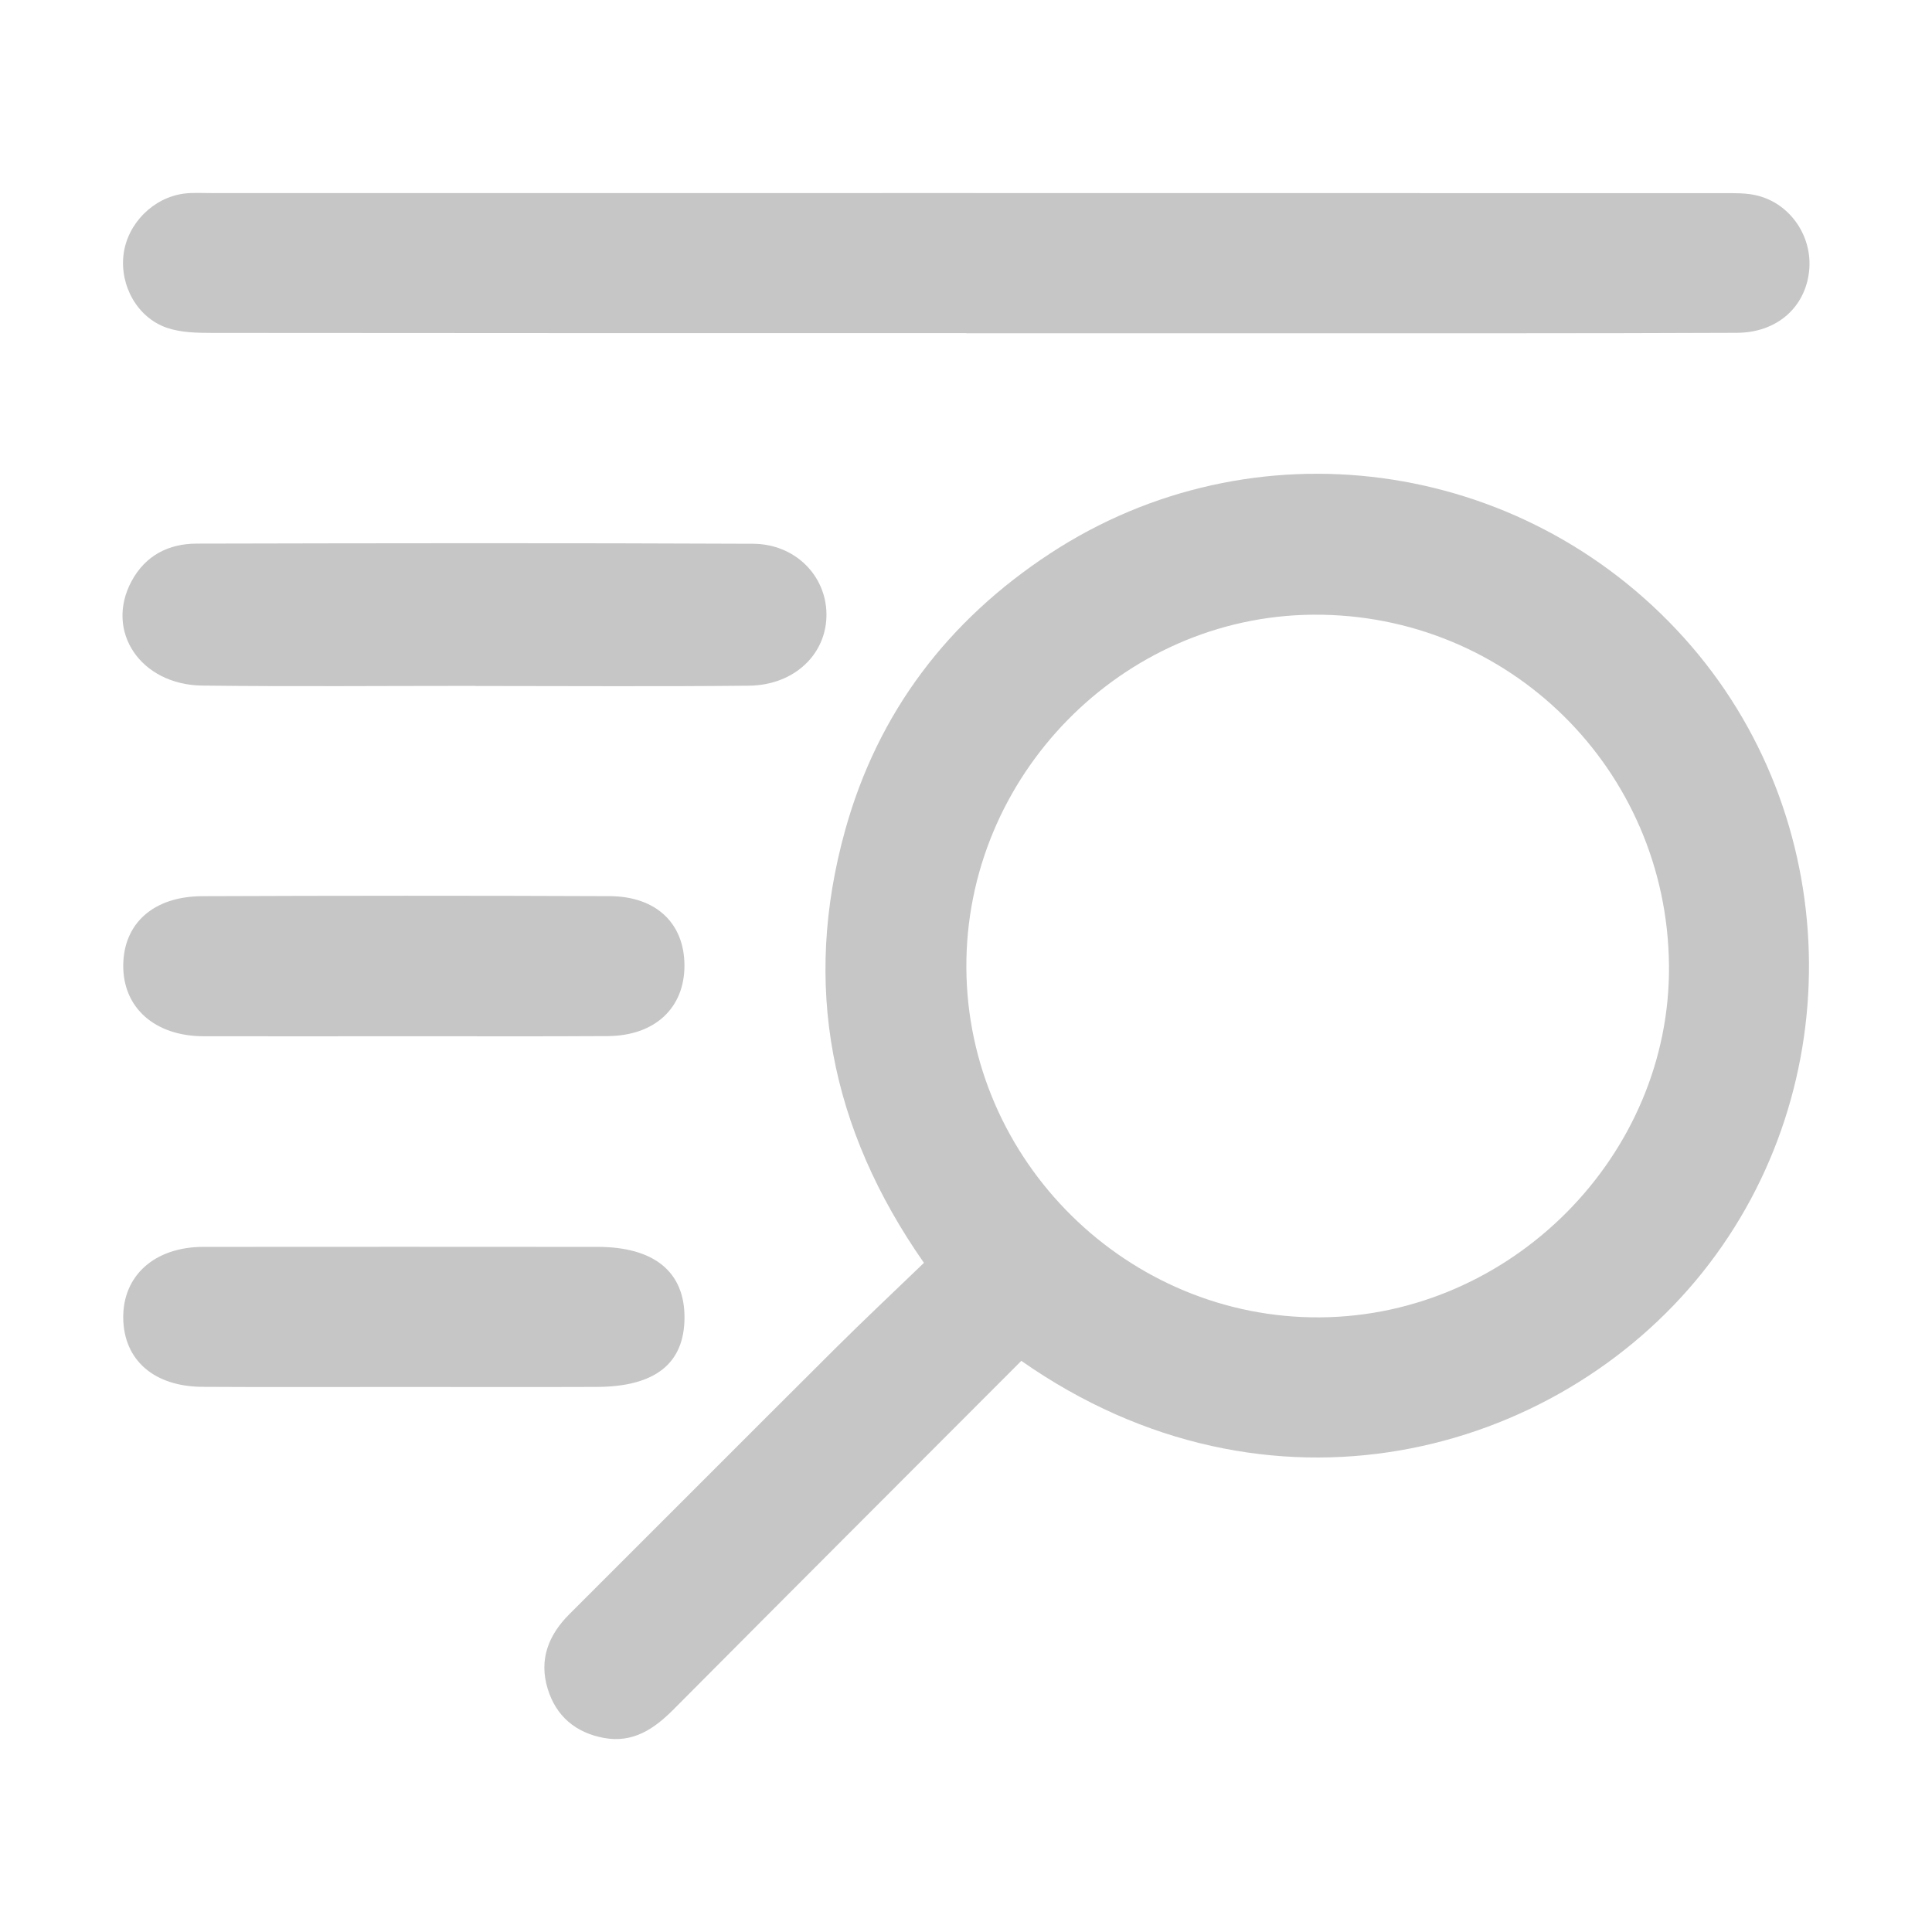 <?xml version="1.0" encoding="utf-8"?>
<!-- Generator: Adobe Illustrator 16.0.0, SVG Export Plug-In . SVG Version: 6.00 Build 0)  -->
<!DOCTYPE svg PUBLIC "-//W3C//DTD SVG 1.1//EN" "http://www.w3.org/Graphics/SVG/1.1/DTD/svg11.dtd">
<svg version="1.1" id="Ebene_1" xmlns="http://www.w3.org/2000/svg" xmlns:xlink="http://www.w3.org/1999/xlink" x="0px" y="0px"
	 width="566.93px" height="566.93px" viewBox="0 0 566.93 566.93" enable-background="new 0 0 566.93 566.93" xml:space="preserve">
<g>
	<path fill-rule="evenodd" clip-rule="evenodd" fill="#C6C6C6" d="M299.697,399.332c-34.324,34.383-68.239,68.289-102.059,102.292
		c-5.717,5.75-11.922,9.932-20.428,8.36c-8.283-1.53-14.057-6.372-16.512-14.469c-2.59-8.542,0.229-15.719,6.415-21.89
		c25.983-25.92,51.876-51.927,77.884-77.82c8.426-8.389,17.098-16.526,26.127-25.23c-27.482-39.306-35.779-81.515-23.099-127.033
		c9.626-34.554,30.197-61.514,60.112-81.125c59.385-38.929,138.234-28.324,186.041,24.76c46.92,52.1,48.876,131.823,5.398,186.205
		C456.468,427.308,372.253,450.128,299.697,399.332z M283.57,284.049c0.329,56.617,47.323,102.984,103.904,102.519
		c56.125-0.464,102.81-47.619,102.277-103.304c-0.55-57.524-47.083-103.34-104.497-102.884
		C329.263,180.827,283.246,227.741,283.57,284.049z"/>
	<path fill-rule="evenodd" clip-rule="evenodd" fill="#C6C6C6" d="M283.565,97.753c-73.761,0-147.521,0.023-221.279-0.061
		c-4.448-0.004-9.166-0.084-13.292-1.494c-8.723-2.98-13.9-12.451-12.734-21.59c1.149-9.004,8.694-16.647,17.795-17.8
		c2.541-0.322,5.146-0.15,7.724-0.15c147.845-0.005,295.691-0.009,443.539,0.023c3.519,0.001,7.177-0.118,10.529,0.75
		c9.699,2.512,16.037,12.1,15.037,21.989c-1.08,10.68-9.359,18.192-21.21,18.243c-43.48,0.189-86.963,0.121-130.446,0.136
		c-31.887,0.011-63.775,0.002-95.662,0.002C283.565,97.784,283.565,97.769,283.565,97.753z"/>
	<path fill-rule="evenodd" clip-rule="evenodd" fill="#C6C6C6" d="M139.581,201.263c-26.724,0-53.45,0.231-80.17-0.082
		c-18.247-0.214-28.716-15.998-20.79-30.664c4.076-7.541,10.857-10.979,19.091-10.996c54.412-0.121,108.827-0.209,163.238,0.043
		c12.342,0.057,21.345,9.255,21.567,20.402c0.238,11.79-9.286,21.104-22.768,21.244c-26.72,0.279-53.445,0.082-80.169,0.082
		C139.581,201.282,139.581,201.271,139.581,201.263z"/>
	<path fill-rule="evenodd" clip-rule="evenodd" fill="#C6C6C6" d="M118.229,406.992c-19.612-0.004-39.226,0.087-58.837-0.036
		c-14.236-0.089-23.051-7.86-23.229-20.119c-0.182-12.508,9.214-20.938,23.494-20.949c38.582-0.028,77.163-0.034,115.744,0.002
		c16.589,0.015,25.508,7.349,25.461,20.757c-0.045,13.461-8.576,20.269-25.728,20.333
		C156.168,407.051,137.198,406.996,118.229,406.992z"/>
	<path fill-rule="evenodd" clip-rule="evenodd" fill="#C6C6C6" d="M118.541,304.079c-19.605,0.012-39.211,0.048-58.817,0.001
		c-14.335-0.035-23.705-8.409-23.558-20.919c0.145-12.232,8.88-20.126,23.184-20.183c39.854-0.155,79.708-0.182,119.561-0.009
		c13.678,0.06,21.889,8.011,21.936,20.275c0.049,12.52-8.648,20.699-22.524,20.789C158.395,304.163,138.468,304.067,118.541,304.079
		z"/>
</g>
</svg>
